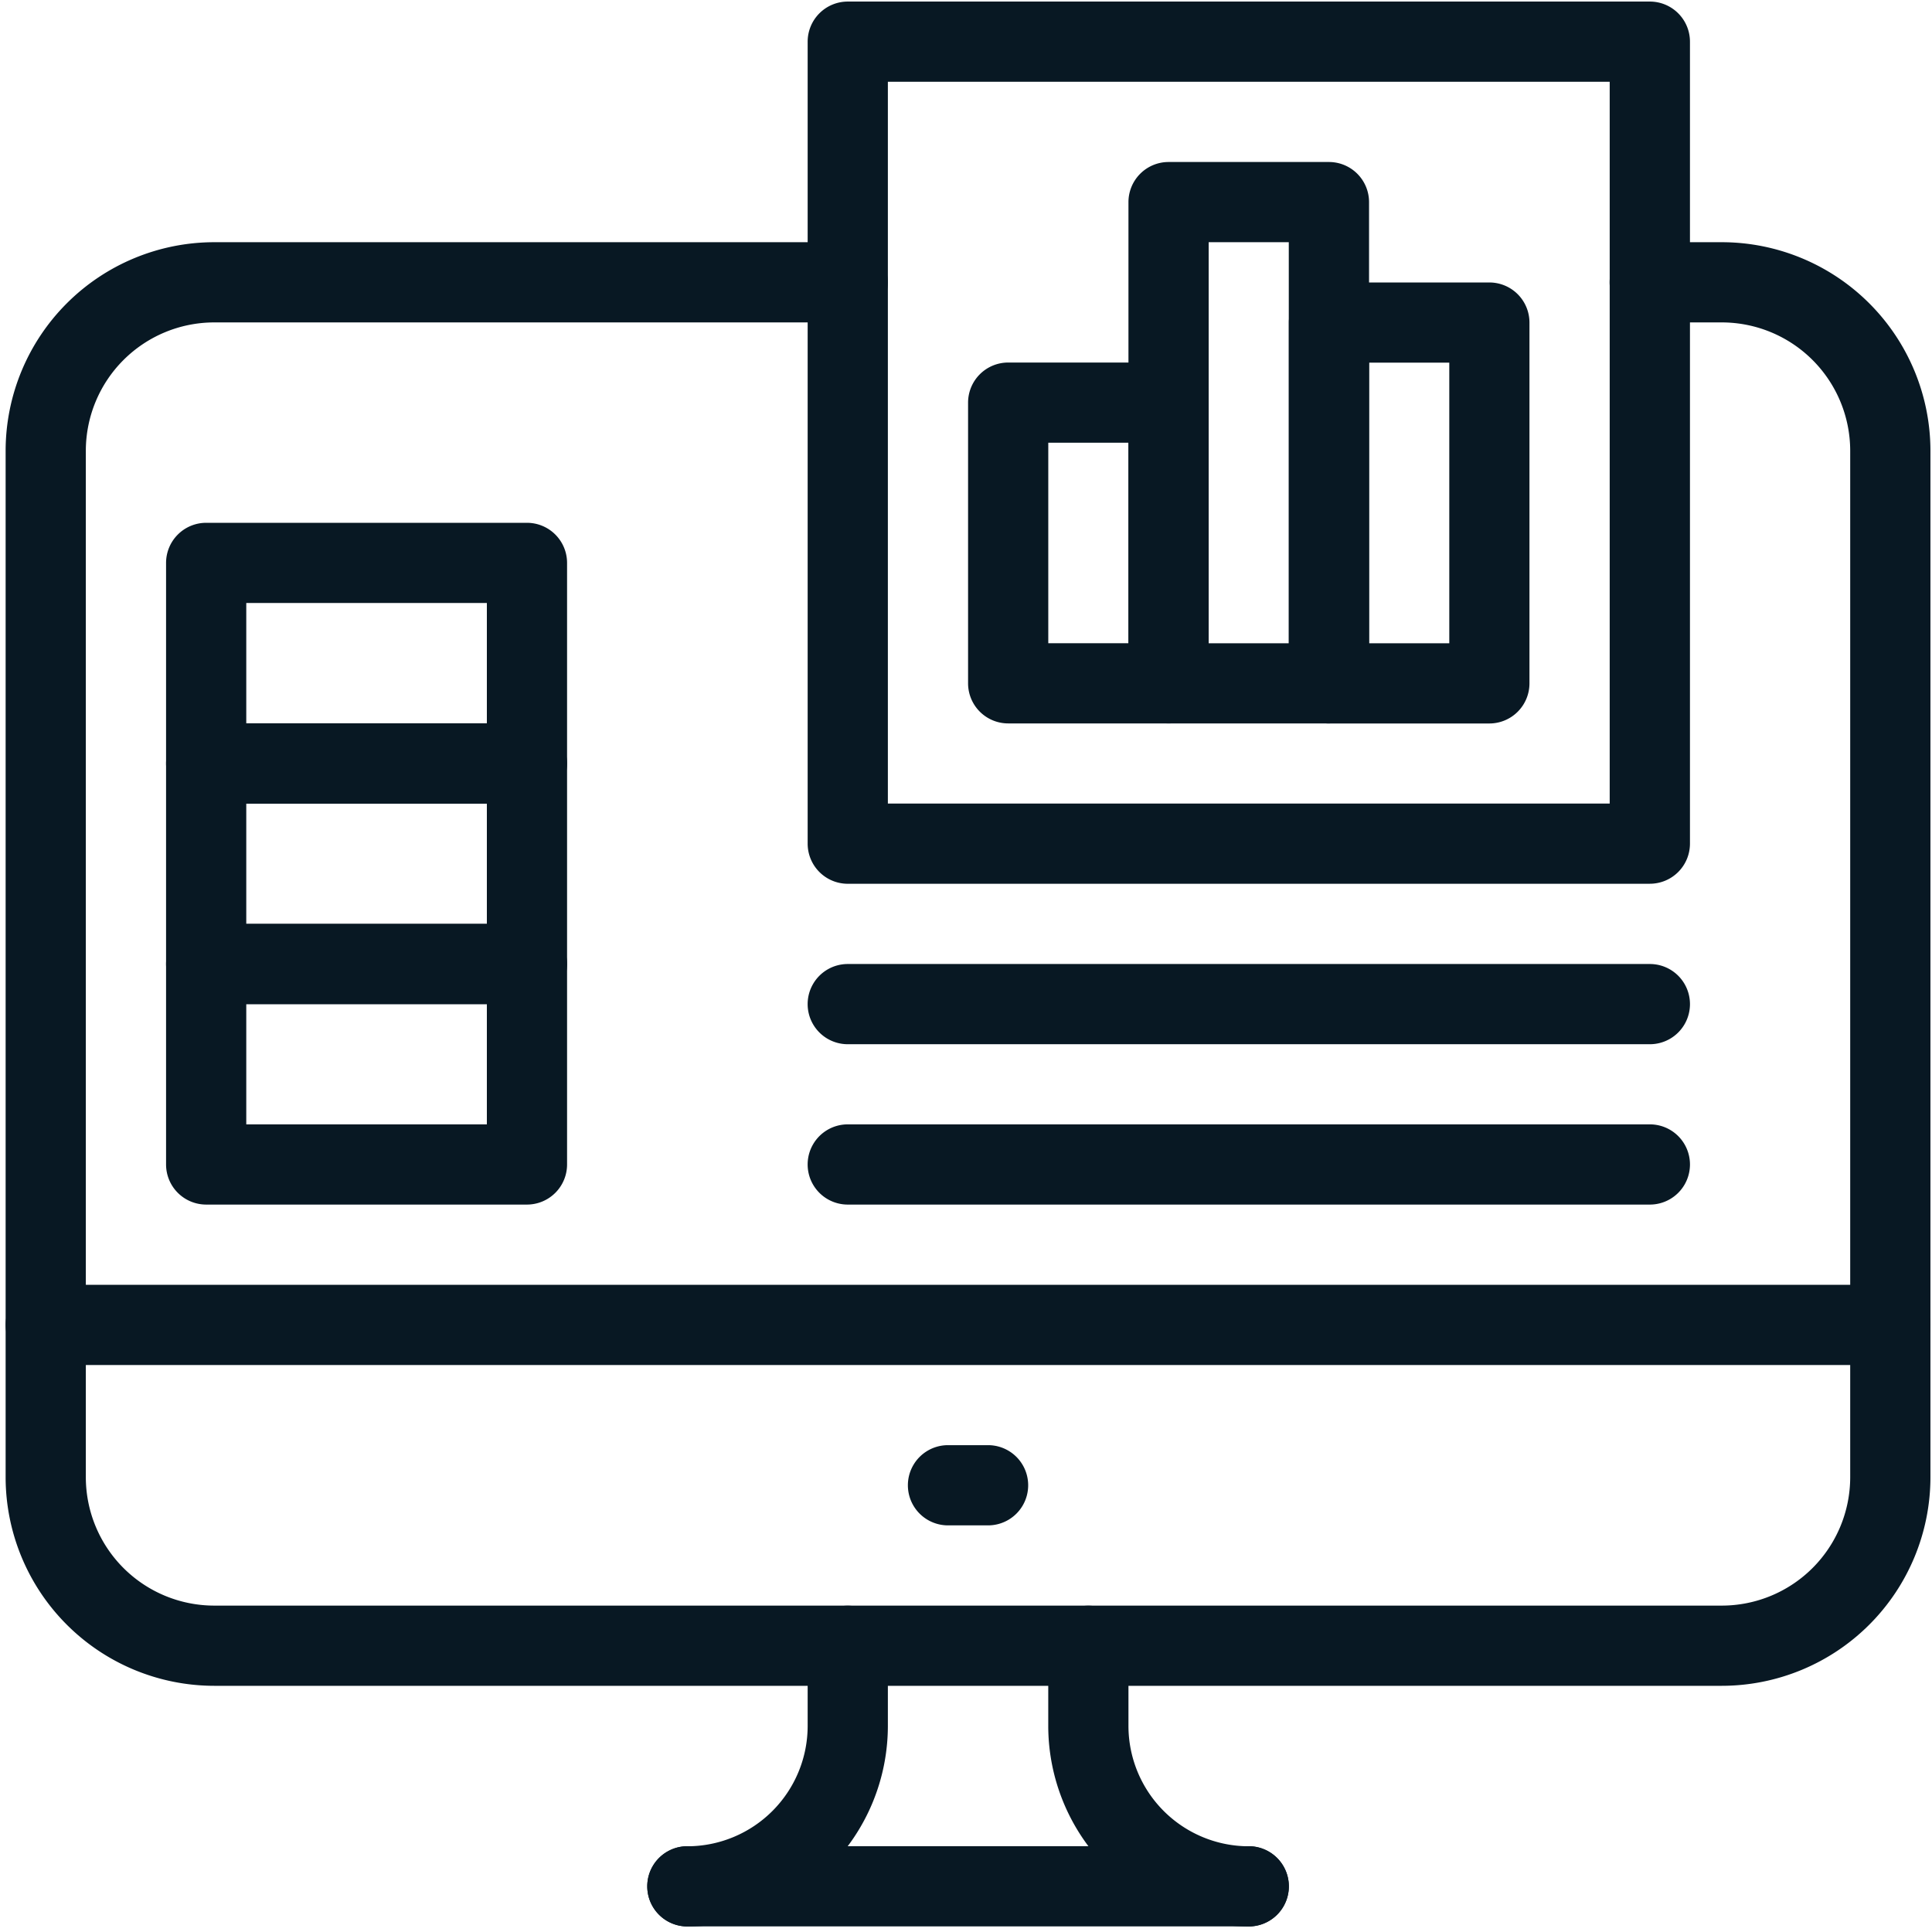 <svg xmlns="http://www.w3.org/2000/svg" xmlns:xlink="http://www.w3.org/1999/xlink" width="68" height="68" viewBox="0 0 68 68">
  <defs>
    <clipPath id="clip-path">
      <rect id="Retângulo_863" data-name="Retângulo 863" width="68" height="68" transform="translate(-0.055 -0.055)" fill="#081823"/>
    </clipPath>
  </defs>
  <g id="icone_automatiza" data-name="icone automatiza" transform="translate(0.531 0.055)">
    <g id="Grupo_96" data-name="Grupo 96" transform="translate(-0.477)" clip-path="url(#clip-path)">
      <path id="Caminho_170" data-name="Caminho 170" d="M60.407,116.446H7.339A7.348,7.348,0,0,1,0,109.107V72.975a7.348,7.348,0,0,1,7.339-7.339h22.3a1.411,1.411,0,1,1,0,2.823H7.339a4.521,4.521,0,0,0-4.516,4.516v36.132a4.521,4.521,0,0,0,4.516,4.516H60.407a4.521,4.521,0,0,0,4.516-4.516V72.975a4.521,4.521,0,0,0-4.516-4.516H57.867a1.411,1.411,0,1,1,0-2.823h2.541a7.348,7.348,0,0,1,7.339,7.339v36.132a7.348,7.348,0,0,1-7.339,7.339" transform="translate(0.144 -57.166)" fill="#081823"/>
      <path id="Caminho_171" data-name="Caminho 171" d="M66.342,352.833H1.418a1.411,1.411,0,1,1,0-2.823H66.342a1.411,1.411,0,1,1,0,2.823" transform="translate(0.138 -304.844)" fill="#081823"/>
      <path id="Caminho_172" data-name="Caminho 172" d="M248.922,396.573H247.51a1.411,1.411,0,1,1,0-2.823h1.411a1.411,1.411,0,1,1,0,2.823" transform="translate(-214.198 -342.94)" fill="#081823"/>
      <path id="Caminho_173" data-name="Caminho 173" d="M176.418,448.8a1.411,1.411,0,0,1,0-2.823,4.239,4.239,0,0,0,4.234-4.234v-2.823a1.411,1.411,0,0,1,2.823,0v2.823a7.065,7.065,0,0,1-7.057,7.057" transform="translate(-152.279 -381.049)" fill="#081823"/>
      <path id="Caminho_174" data-name="Caminho 174" d="M291.434,448.8a7.065,7.065,0,0,1-7.057-7.057v-2.823a1.411,1.411,0,0,1,2.823,0v2.823a4.239,4.239,0,0,0,4.234,4.234,1.411,1.411,0,0,1,0,2.823" transform="translate(-247.536 -381.049)" fill="#081823"/>
      <path id="Caminho_175" data-name="Caminho 175" d="M196.177,505.953H176.418a1.411,1.411,0,1,1,0-2.823h19.759a1.411,1.411,0,1,1,0,2.823" transform="translate(-152.279 -438.205)" fill="#081823"/>
      <path id="Caminho_176" data-name="Caminho 176" d="M248.4,31.051H220.168a1.412,1.412,0,0,1-1.411-1.411V1.411A1.412,1.412,0,0,1,220.168,0H248.4a1.412,1.412,0,0,1,1.411,1.411V29.639a1.412,1.412,0,0,1-1.411,1.411M221.58,28.228h25.406V2.822H221.58Z" transform="translate(-190.384)" fill="#081823"/>
      <path id="Caminho_177" data-name="Caminho 177" d="M56.46,261.442H45.168a1.412,1.412,0,0,1-1.411-1.411v-7.057a1.412,1.412,0,0,1,1.411-1.411H56.46a1.412,1.412,0,0,1,1.411,1.411v7.057a1.412,1.412,0,0,1-1.411,1.411m-9.88-2.823h8.468v-4.234H46.58Z" transform="translate(-37.966 -219.1)" fill="#081823"/>
      <path id="Caminho_178" data-name="Caminho 178" d="M56.46,206.762H45.168a1.412,1.412,0,0,1-1.411-1.411v-7.057a1.412,1.412,0,0,1,1.411-1.411H56.46a1.412,1.412,0,0,1,1.411,1.411v7.057a1.412,1.412,0,0,1-1.411,1.411m-9.88-2.823h8.468v-4.234H46.58Z" transform="translate(-37.966 -171.476)" fill="#081823"/>
      <path id="Caminho_179" data-name="Caminho 179" d="M56.46,152.072H45.168a1.412,1.412,0,0,1-1.411-1.411V143.6a1.412,1.412,0,0,1,1.411-1.411H56.46a1.412,1.412,0,0,1,1.411,1.411v7.057a1.412,1.412,0,0,1-1.411,1.411m-9.88-2.823h8.468v-4.234H46.58Z" transform="translate(-37.966 -123.843)" fill="#081823"/>
      <path id="Caminho_180" data-name="Caminho 180" d="M269.564,111.151h-5.646a1.412,1.412,0,0,1-1.411-1.411v-9.88a1.412,1.412,0,0,1,1.411-1.411h5.646a1.412,1.412,0,0,1,1.411,1.411v9.88a1.412,1.412,0,0,1-1.411,1.411m-4.234-2.823h2.823v-7.057H265.33Z" transform="translate(-228.488 -85.744)" fill="#081823"/>
      <path id="Caminho_181" data-name="Caminho 181" d="M313.314,63.52h-5.646a1.412,1.412,0,0,1-1.411-1.411V45.171a1.412,1.412,0,0,1,1.411-1.411h5.646a1.412,1.412,0,0,1,1.411,1.411V62.108a1.412,1.412,0,0,1-1.411,1.411M309.08,60.7H311.9V46.582H309.08Z" transform="translate(-266.593 -38.113)" fill="#081823"/>
      <path id="Caminho_182" data-name="Caminho 182" d="M357.064,92.1h-5.646a1.412,1.412,0,0,1-1.411-1.411v-12.7a1.412,1.412,0,0,1,1.411-1.411h5.646a1.412,1.412,0,0,1,1.411,1.411v12.7a1.412,1.412,0,0,1-1.411,1.411m-4.234-2.823h2.823V79.4H352.83Z" transform="translate(-304.697 -66.691)" fill="#081823"/>
      <path id="Caminho_183" data-name="Caminho 183" d="M248.4,309.073H220.168a1.411,1.411,0,1,1,0-2.823H248.4a1.411,1.411,0,1,1,0,2.823" transform="translate(-190.384 -266.731)" fill="#081823"/>
      <path id="Caminho_184" data-name="Caminho 184" d="M248.4,265.333H220.168a1.411,1.411,0,1,1,0-2.823H248.4a1.411,1.411,0,1,1,0,2.823" transform="translate(-190.384 -228.635)" fill="#081823"/>
    </g>
  </g>
</svg>
